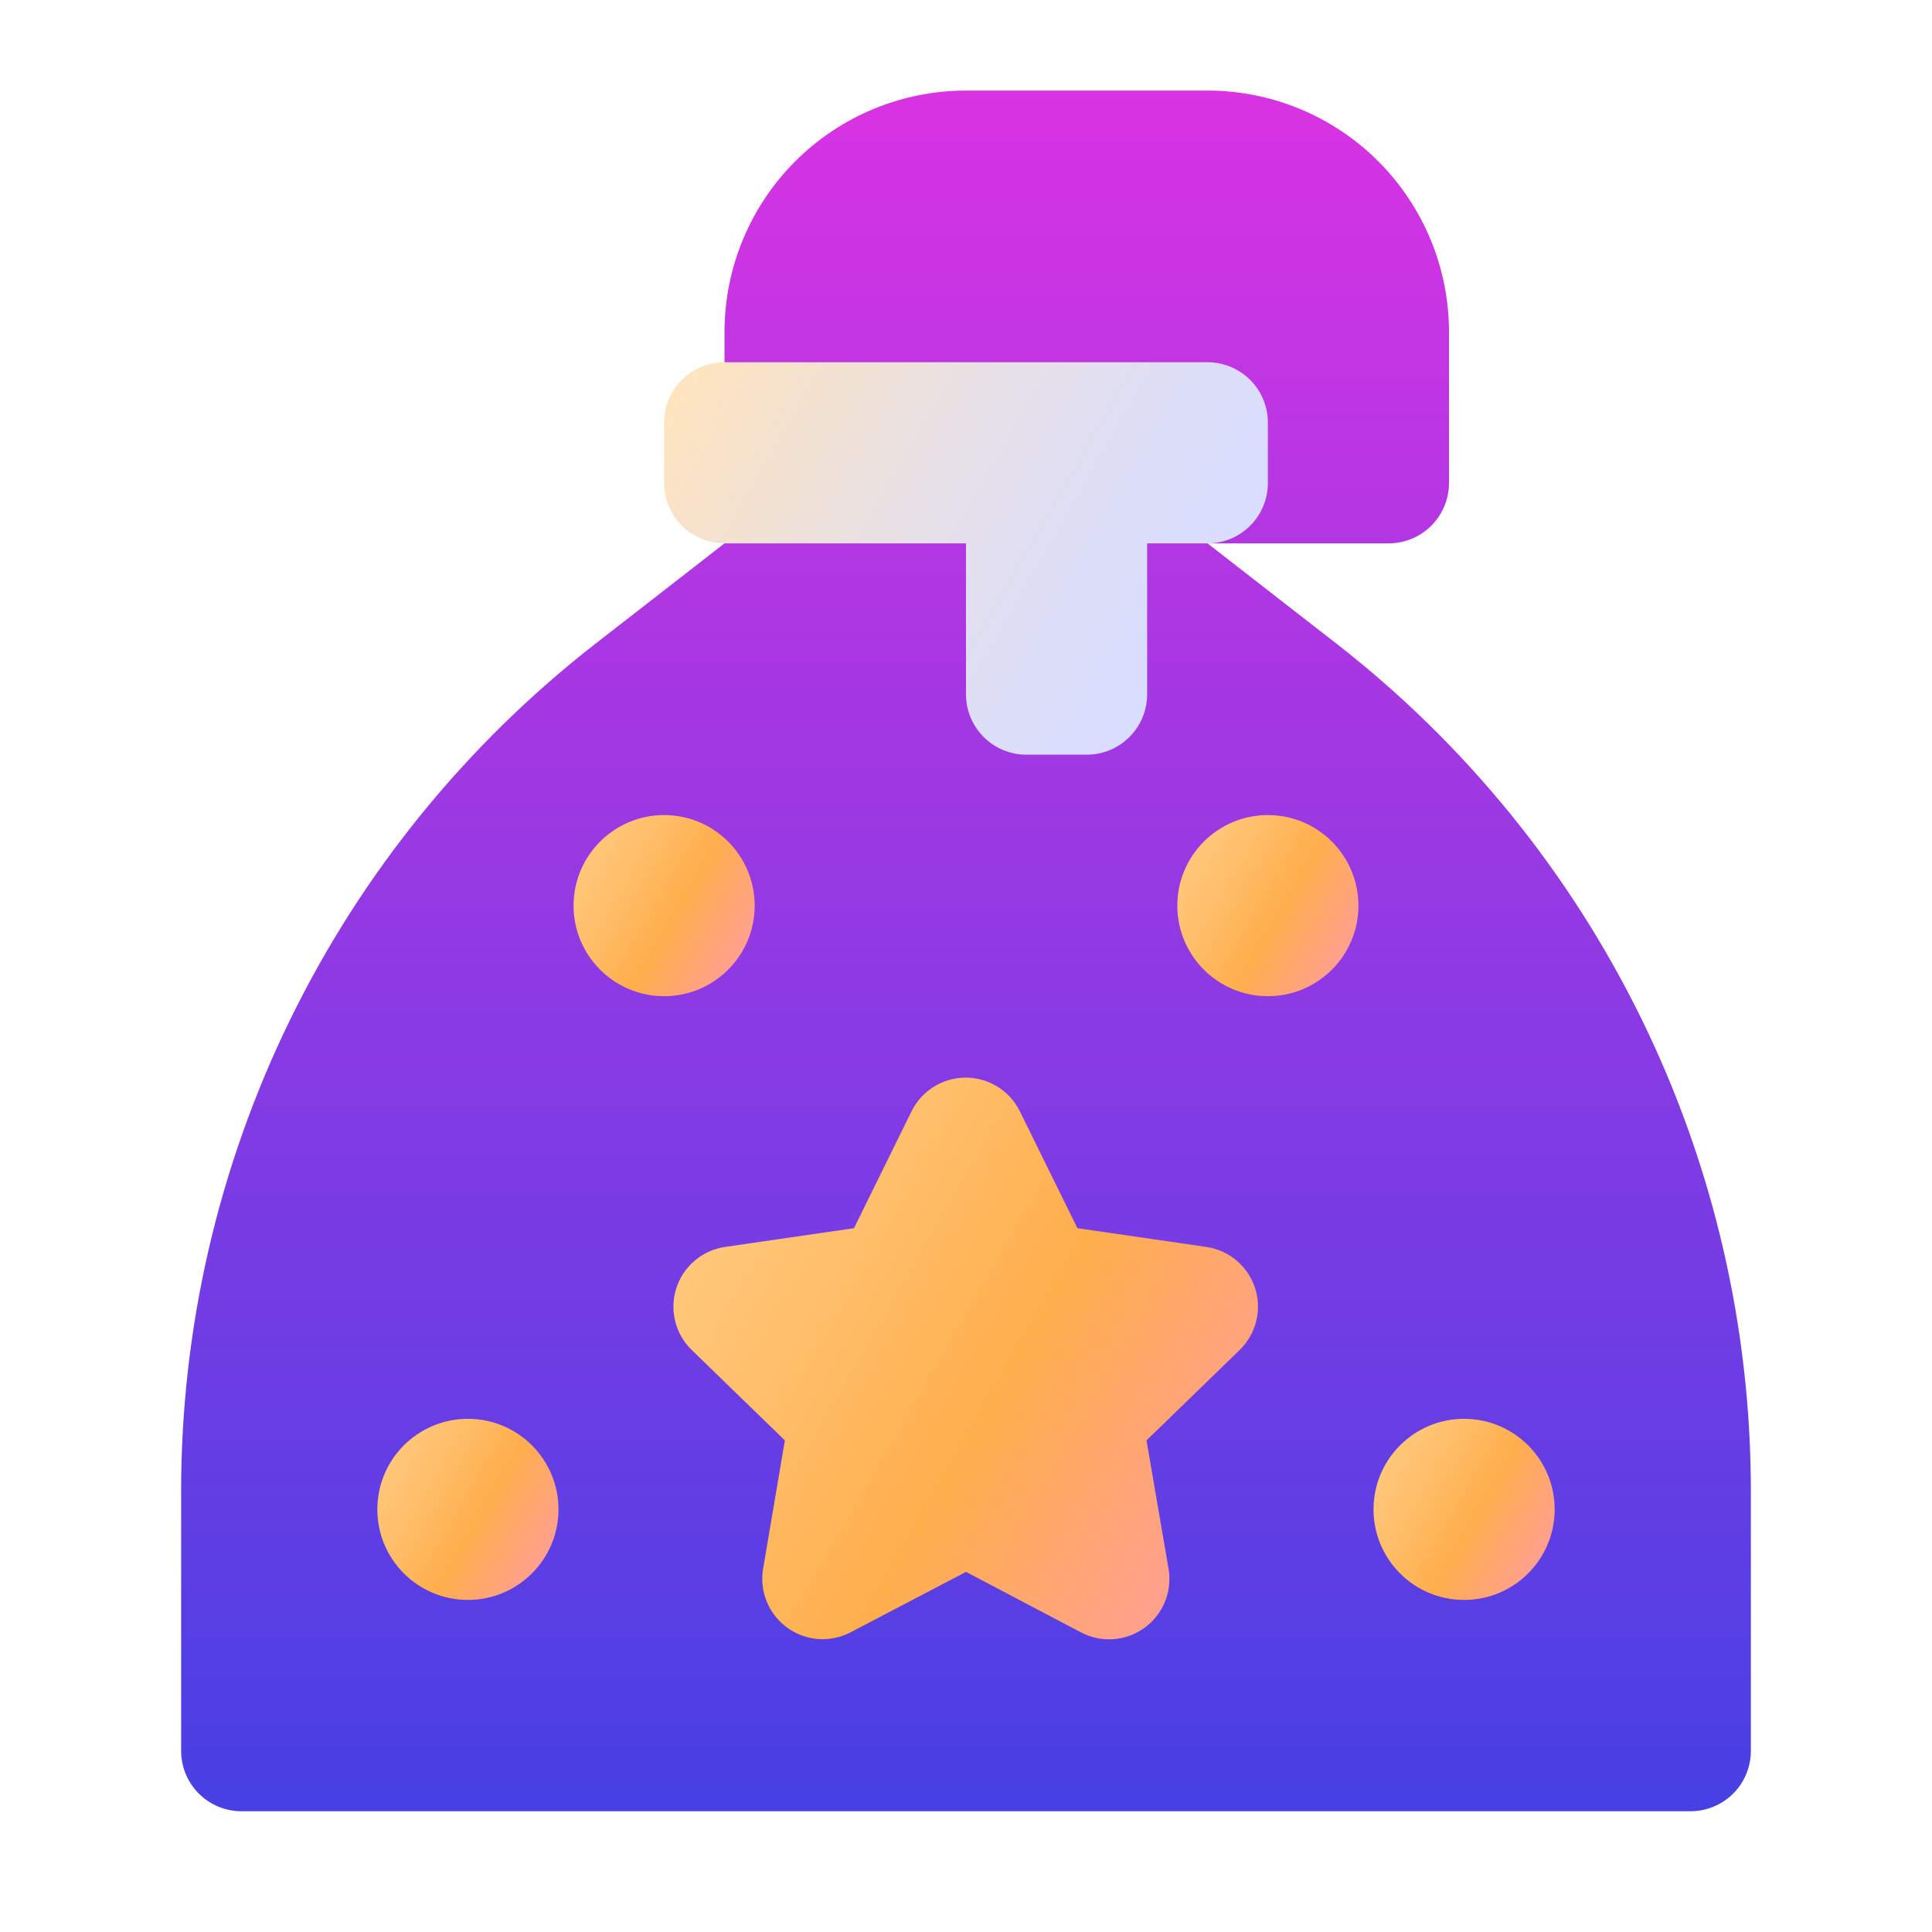 <svg width="74" height="74" viewBox="0 0 74 74" fill="none" xmlns="http://www.w3.org/2000/svg">
<g id="ic_bag">
<path id="Vector" d="M51.187 24.651L46.25 20.812H53.188C53.801 20.812 54.389 20.569 54.823 20.135C55.256 19.701 55.5 19.113 55.5 18.5V12.719C55.5 10.265 54.525 7.913 52.791 6.178C51.056 4.443 48.703 3.469 46.25 3.469H37C34.547 3.469 32.194 4.443 30.459 6.178C28.725 7.913 27.75 10.265 27.75 12.719V20.812L22.813 24.651C17.869 28.496 13.87 33.419 11.118 39.045C8.367 44.671 6.937 50.85 6.938 57.113V67.062C6.938 67.676 7.181 68.264 7.615 68.698C8.048 69.131 8.637 69.375 9.25 69.375H64.75C65.363 69.375 65.951 69.131 66.385 68.698C66.819 68.264 67.062 67.676 67.062 67.062V57.113C67.063 50.85 65.633 44.671 62.882 39.045C60.13 33.419 56.13 28.496 51.187 24.651Z" fill="url(#paint0_linear_25360_57453)"/>
<path id="Vector_2" d="M37 60.207L32.583 62.519C32.201 62.719 31.771 62.809 31.34 62.778C30.91 62.746 30.497 62.595 30.148 62.341C29.8 62.087 29.529 61.741 29.366 61.341C29.204 60.942 29.157 60.505 29.23 60.08L30.062 55.171L26.49 51.702C26.181 51.401 25.963 51.019 25.86 50.601C25.757 50.182 25.773 49.742 25.907 49.332C26.04 48.922 26.286 48.558 26.615 48.28C26.945 48.002 27.346 47.822 27.773 47.76L32.71 47.043L34.913 42.568C35.103 42.18 35.399 41.853 35.766 41.625C36.133 41.397 36.556 41.275 36.988 41.275C37.421 41.275 37.844 41.397 38.211 41.625C38.578 41.853 38.873 42.18 39.064 42.568L41.267 47.043L46.204 47.76C46.63 47.822 47.032 48.002 47.361 48.28C47.691 48.558 47.937 48.922 48.07 49.332C48.204 49.742 48.22 50.182 48.117 50.601C48.014 51.019 47.796 51.401 47.487 51.702L43.914 55.171L44.758 60.085C44.831 60.51 44.784 60.947 44.622 61.347C44.459 61.747 44.189 62.093 43.84 62.347C43.491 62.601 43.078 62.752 42.648 62.783C42.218 62.815 41.787 62.725 41.405 62.525L37 60.207Z" fill="url(#paint1_linear_25360_57453)"/>
<path id="Vector_3" d="M17.922 61.281C19.838 61.281 21.391 59.728 21.391 57.812C21.391 55.897 19.838 54.344 17.922 54.344C16.006 54.344 14.453 55.897 14.453 57.812C14.453 59.728 16.006 61.281 17.922 61.281Z" fill="url(#paint2_linear_25360_57453)"/>
<path id="Vector_4" d="M56.078 61.281C57.994 61.281 59.547 59.728 59.547 57.812C59.547 55.897 57.994 54.344 56.078 54.344C54.162 54.344 52.609 55.897 52.609 57.812C52.609 59.728 54.162 61.281 56.078 61.281Z" fill="url(#paint3_linear_25360_57453)"/>
<path id="Vector_5" d="M25.438 38.156C27.353 38.156 28.906 36.603 28.906 34.688C28.906 32.772 27.353 31.219 25.438 31.219C23.522 31.219 21.969 32.772 21.969 34.688C21.969 36.603 23.522 38.156 25.438 38.156Z" fill="url(#paint4_linear_25360_57453)"/>
<path id="Vector_6" d="M48.562 38.156C50.478 38.156 52.031 36.603 52.031 34.688C52.031 32.772 50.478 31.219 48.562 31.219C46.647 31.219 45.094 32.772 45.094 34.688C45.094 36.603 46.647 38.156 48.562 38.156Z" fill="url(#paint5_linear_25360_57453)"/>
<path id="Vector_7" d="M46.25 13.875H27.75C27.137 13.875 26.549 14.119 26.115 14.552C25.681 14.986 25.438 15.574 25.438 16.188V18.5C25.438 19.113 25.681 19.701 26.115 20.135C26.549 20.569 27.137 20.812 27.75 20.812H37V26.594C37 27.207 37.244 27.795 37.677 28.229C38.111 28.663 38.699 28.906 39.312 28.906H41.625C42.238 28.906 42.827 28.663 43.26 28.229C43.694 27.795 43.938 27.207 43.938 26.594V20.812H46.25C46.863 20.812 47.452 20.569 47.885 20.135C48.319 19.701 48.562 19.113 48.562 18.5V16.188C48.562 15.574 48.319 14.986 47.885 14.552C47.452 14.119 46.863 13.875 46.25 13.875Z" fill="url(#paint6_linear_25360_57453)"/>
</g>
<defs>
<linearGradient id="paint0_linear_25360_57453" x1="37" y1="3.469" x2="37" y2="69.375" gradientUnits="userSpaceOnUse">
<stop stop-color="#D933E3"/>
<stop offset="1" stop-color="#4740E4"/>
</linearGradient>
<linearGradient id="paint1_linear_25360_57453" x1="26.785" y1="47.713" x2="46.1" y2="58.865" gradientUnits="userSpaceOnUse">
<stop stop-color="#FFC77A"/>
<stop offset="0.26" stop-color="#FFBD68"/>
<stop offset="0.57" stop-color="#FFAE4C"/>
<stop offset="1" stop-color="#FFA08E"/>
</linearGradient>
<linearGradient id="paint2_linear_25360_57453" x1="14.916" y1="56.078" x2="20.928" y2="59.547" gradientUnits="userSpaceOnUse">
<stop stop-color="#FFC77A"/>
<stop offset="0.26" stop-color="#FFBD68"/>
<stop offset="0.57" stop-color="#FFAE4C"/>
<stop offset="1" stop-color="#FFA08E"/>
</linearGradient>
<linearGradient id="paint3_linear_25360_57453" x1="53.072" y1="56.078" x2="59.084" y2="59.547" gradientUnits="userSpaceOnUse">
<stop stop-color="#FFC77A"/>
<stop offset="0.26" stop-color="#FFBD68"/>
<stop offset="0.57" stop-color="#FFAE4C"/>
<stop offset="1" stop-color="#FFA08E"/>
</linearGradient>
<linearGradient id="paint4_linear_25360_57453" x1="22.431" y1="32.953" x2="28.444" y2="36.422" gradientUnits="userSpaceOnUse">
<stop stop-color="#FFC77A"/>
<stop offset="0.26" stop-color="#FFBD68"/>
<stop offset="0.57" stop-color="#FFAE4C"/>
<stop offset="1" stop-color="#FFA08E"/>
</linearGradient>
<linearGradient id="paint5_linear_25360_57453" x1="45.556" y1="32.953" x2="51.569" y2="36.422" gradientUnits="userSpaceOnUse">
<stop stop-color="#FFC77A"/>
<stop offset="0.26" stop-color="#FFBD68"/>
<stop offset="0.57" stop-color="#FFAE4C"/>
<stop offset="1" stop-color="#FFA08E"/>
</linearGradient>
<linearGradient id="paint6_linear_25360_57453" x1="27.253" y1="12.424" x2="46.169" y2="23.345" gradientUnits="userSpaceOnUse">
<stop stop-color="#FFE4BD"/>
<stop offset="0.11" stop-color="#F9E3C8"/>
<stop offset="0.47" stop-color="#E7E0E6"/>
<stop offset="0.78" stop-color="#DDDEF8"/>
<stop offset="1" stop-color="#D9DDFF"/>
</linearGradient>
</defs>
</svg>
